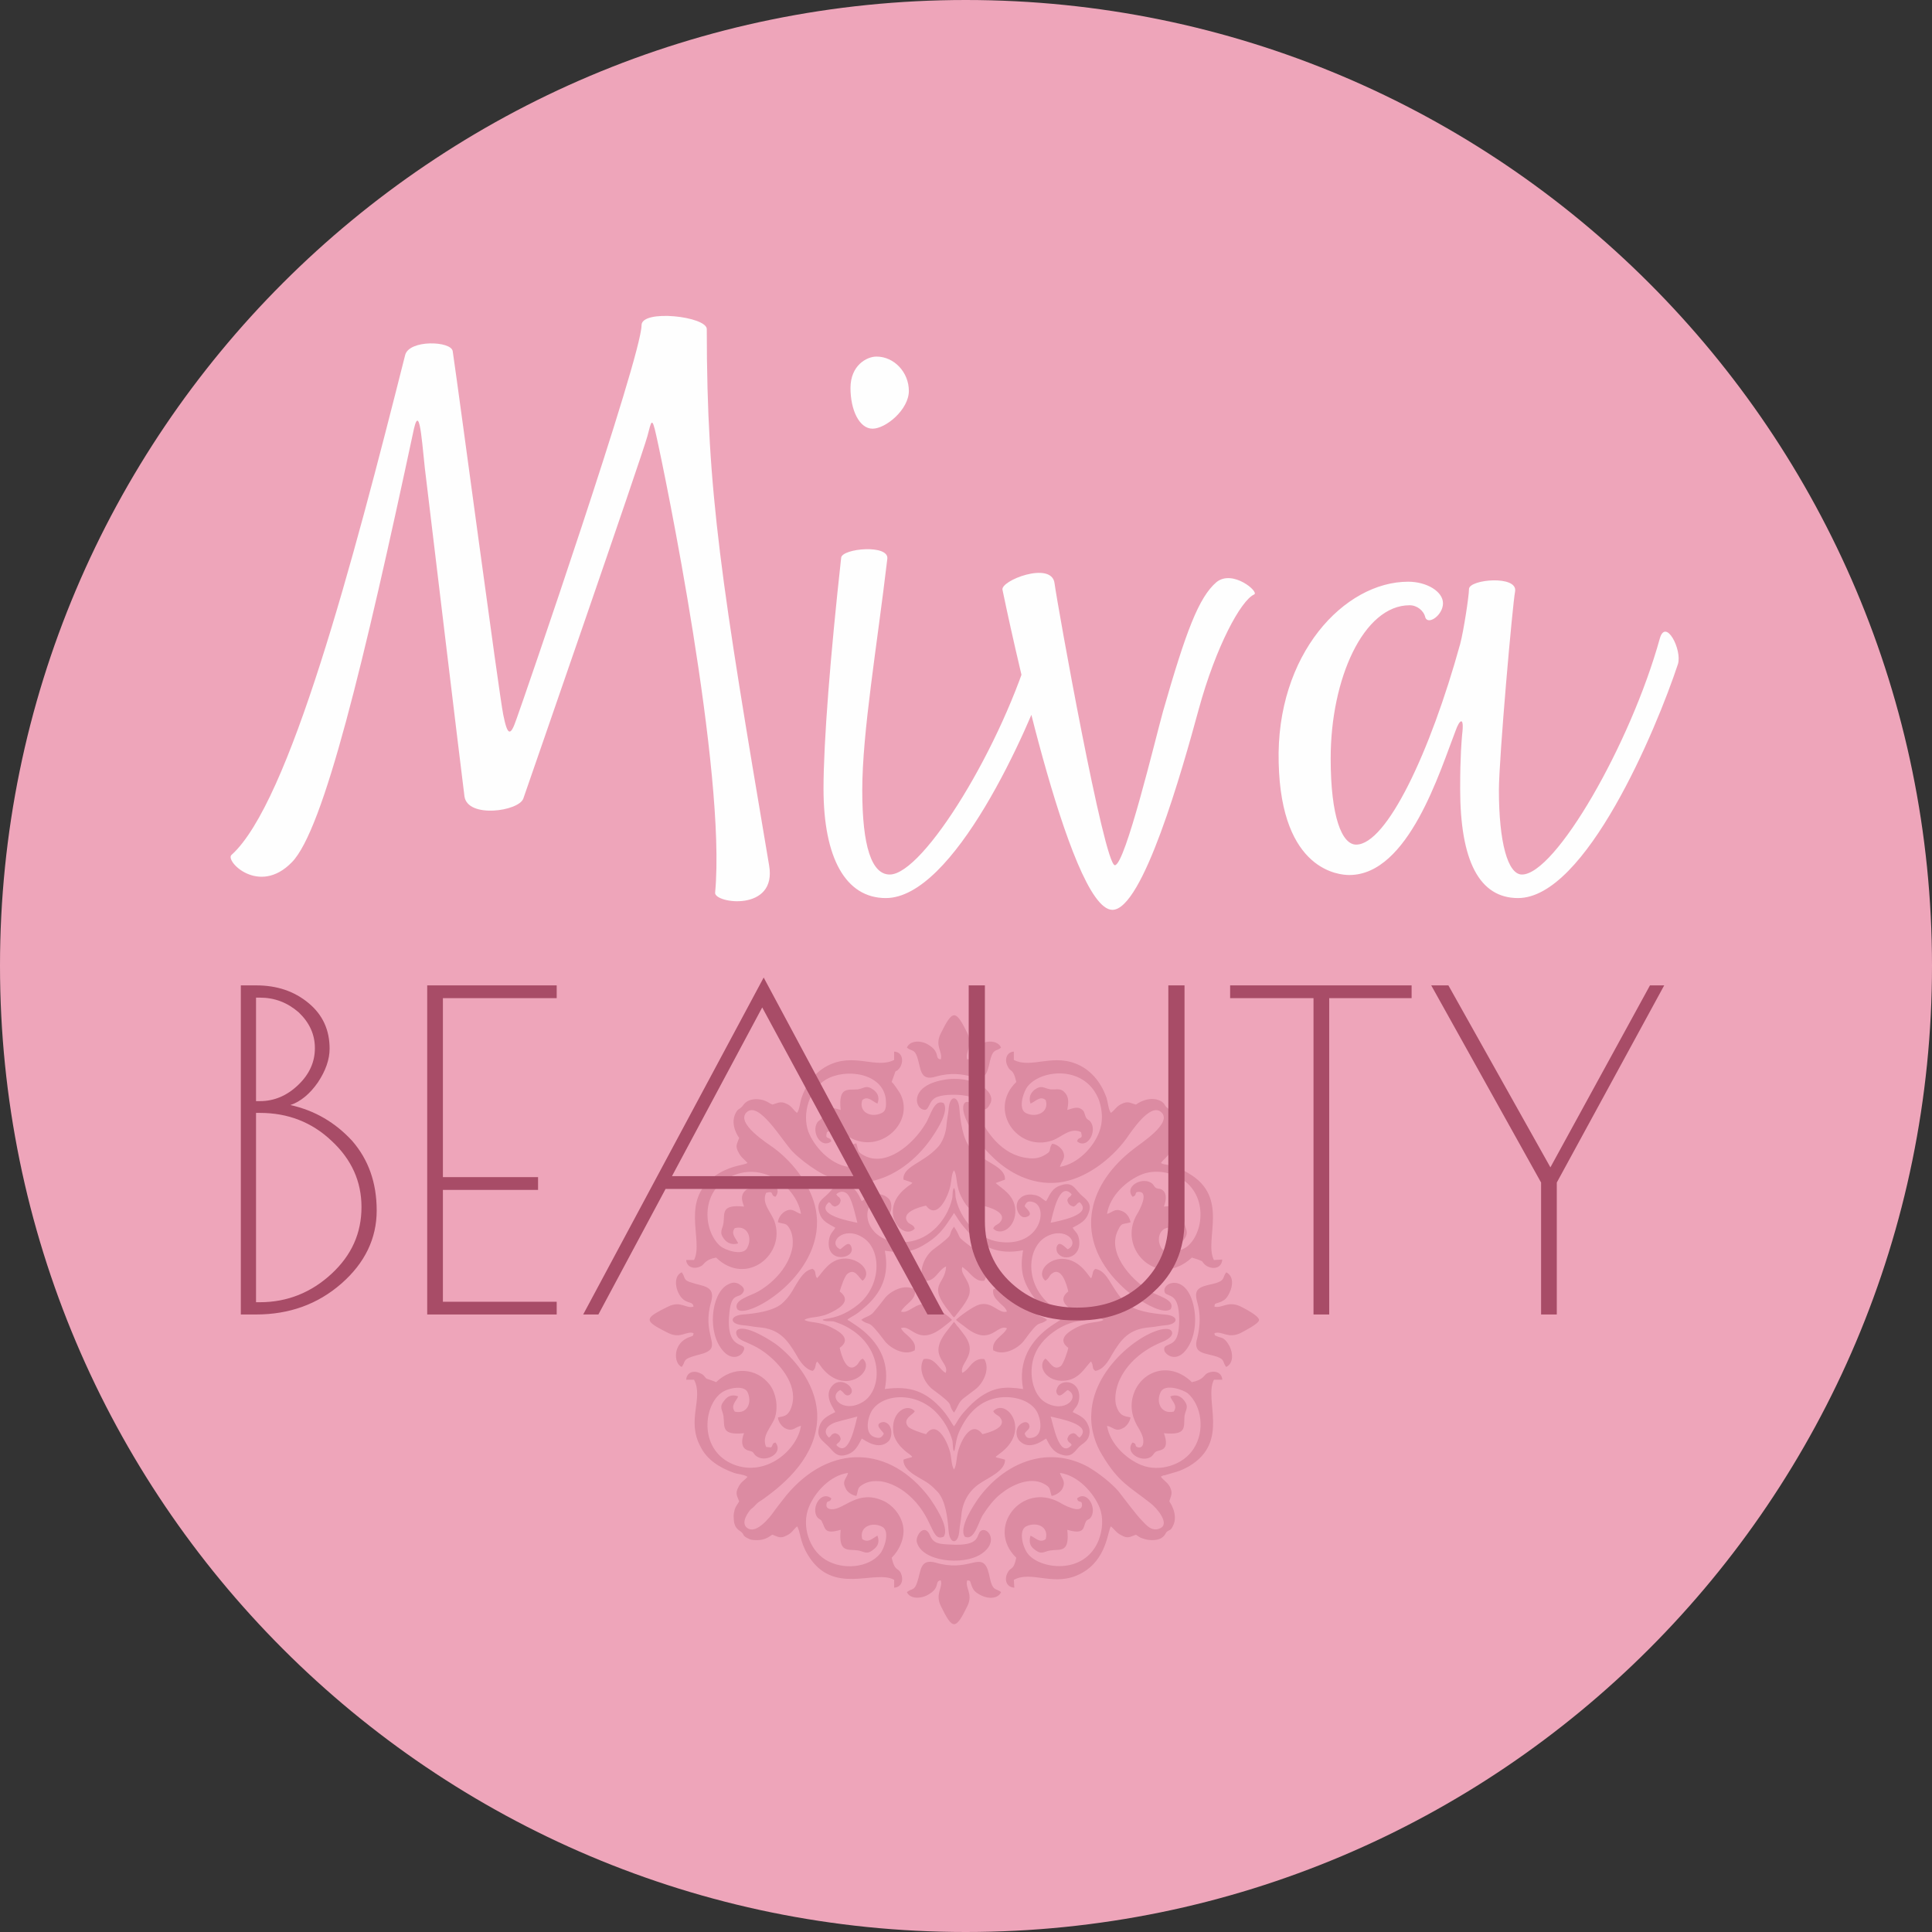 <?xml version="1.0" encoding="UTF-8"?> <!-- Creator: CorelDRAW X8 --> <svg xmlns="http://www.w3.org/2000/svg" xmlns:xlink="http://www.w3.org/1999/xlink" xml:space="preserve" width="49mm" height="49mm" style="shape-rendering:geometricPrecision; text-rendering:geometricPrecision; image-rendering:optimizeQuality; fill-rule:evenodd; clip-rule:evenodd" viewBox="0 0 3939 3939"><rect x="0" y="0" width="3939" height="3939" fill="#333333" stroke="none"/> <defs> <style type="text/css"> <![CDATA[ .fil0 {fill:#EEA5BA} .fil1 {fill:#DC8BA2} .fil2 {fill:#FEFEFE;fill-rule:nonzero} .fil3 {fill:#A84C67;fill-rule:nonzero} ]]> </style> </defs> <g id="Слой_x0020_1">  <path class="fil0" d="M1969 0c1088,0 1970,882 1970,1969 0,1088 -882,1970 -1970,1970 -1087,0 -1969,-882 -1969,-1970 0,-1087 882,-1969 1969,-1969z"></path> <g id="_1742324659840"> <path class="fil1" d="M2331 2515c0,-16 8,-25 21,-31 0,4 -3,15 -5,20 -3,8 -6,11 -16,11zm-210 -210c0,-16 15,-20 31,-21 -7,13 -15,21 -31,21zm-54 -161c-15,1 -20,17 -12,31 5,11 11,3 17,31 -59,57 3,144 74,119 19,-7 36,-27 58,-17 5,18 -5,7 -8,19 21,17 41,-20 28,-39 -4,-6 -7,-4 -10,-10 -3,-6 -2,-9 -6,-14 -10,-10 -21,-4 -32,-1 2,-13 4,-23 -3,-33 -10,-13 -17,-8 -31,-9 -14,-2 -18,-10 -33,1 -8,7 -12,15 -8,28 10,-4 20,-17 31,-7 8,25 -20,37 -41,26 -16,-9 -4,-45 5,-55 28,-34 118,-43 145,30 7,21 8,44 0,64 -11,30 -43,65 -80,71 3,-12 13,-17 6,-32 -3,-6 -13,-15 -22,-15 -9,14 2,14 -17,24 -9,5 -20,7 -33,5 -53,-6 -85,-53 -105,-97 -15,-34 -49,-19 -3,50 13,21 25,34 41,49 28,26 74,54 130,48 54,-6 107,-47 138,-89 10,-14 50,-76 72,-54 23,22 -44,64 -56,74 -92,70 -122,174 -38,267 14,15 29,29 49,41 10,6 49,31 64,19 10,-19 -27,-27 -42,-36 -42,-26 -89,-81 -65,-126 7,-15 9,-10 25,-15 -2,-11 -9,-20 -18,-23 -14,-6 -19,3 -30,6 6,-38 41,-69 72,-81 21,-8 45,-6 65,2 70,28 63,115 27,145 -13,11 -47,18 -54,2 -11,-20 0,-46 26,-39 9,12 -3,21 -7,31 12,4 22,-1 28,-8 11,-15 3,-20 1,-33 -2,-21 6,-39 -42,-34 4,-11 7,-25 -2,-33 -6,-5 -9,-2 -14,-5 -5,-3 -4,-7 -11,-11 -19,-11 -54,8 -37,29 11,-3 2,-10 13,-10 22,0 0,40 -4,46 -28,48 2,102 47,111 25,4 48,-7 65,-23 1,0 19,6 20,7 3,2 4,7 12,11 14,7 29,2 30,-14l-17 1c-21,-41 33,-128 -52,-177 -12,-8 -28,-13 -42,-17 -5,-1 -10,-1 -14,-4 6,-8 12,-11 18,-21 7,-14 2,-18 -1,-30 2,-5 5,-7 8,-15 2,-5 3,-12 3,-19 -1,-22 -13,-24 -17,-29 -5,-5 -2,-6 -11,-12 -25,-13 -51,7 -51,7 -12,-3 -16,-8 -30,-1 -10,5 -13,12 -21,18 -5,-6 -6,-21 -9,-31 -4,-10 -7,-18 -13,-27 -9,-15 -24,-30 -40,-38 -54,-28 -99,7 -136,-12l0 -17zm74 939c3,2 10,12 11,15 -16,-2 -31,-6 -31,-22 9,1 15,3 20,7zm190 -217c16,1 20,17 21,32 -13,-7 -21,-16 -21,-32zm-26 24c-9,-3 -23,0 -30,-27 -3,-16 1,-33 6,-46 16,-38 50,-65 86,-80 31,-12 24,-25 16,-27 -36,-8 -154,70 -158,172 -2,33 9,64 23,86 33,55 55,63 98,97 13,10 40,42 19,51 -17,8 -29,-8 -36,-15 -12,-12 -35,-43 -49,-61 -14,-16 -39,-36 -61,-49 -86,-47 -174,-6 -225,65 -8,12 -40,58 -27,77 19,9 27,-27 36,-43 11,-17 23,-33 37,-44 22,-18 59,-36 88,-21 15,8 11,10 16,25 10,-2 20,-9 23,-17 6,-14 -3,-19 -6,-30 37,5 69,41 81,71 8,21 6,45 -2,66 -29,73 -122,59 -145,27 -11,-15 -18,-47 -3,-55 21,-10 47,0 40,26 -12,9 -21,-3 -31,-7 -4,14 0,22 8,28 15,12 19,4 33,2 20,-3 39,6 34,-42 37,11 32,-6 38,-17 3,-5 7,-3 11,-10 11,-19 -9,-54 -29,-37 2,11 10,2 10,13 0,21 -40,-1 -46,-5 -77,-42 -151,52 -88,113 -6,28 -11,17 -18,31 -7,14 -2,29 14,30l-1 -16c37,-20 83,16 137,-13 53,-28 54,-87 61,-96 8,7 11,13 21,18 14,8 18,3 30,-1 5,3 7,6 15,8 5,2 12,3 18,3 23,0 26,-12 29,-16 6,-6 8,-2 13,-12 13,-24 -7,-51 -7,-51 3,-11 8,-16 1,-30 -6,-10 -12,-12 -18,-20 1,-1 -2,0 3,-2 2,-1 1,-1 4,-1l24 -7c10,-3 18,-7 27,-12 83,-50 29,-135 50,-176l17 0c-1,-16 -17,-20 -31,-13 -7,4 -7,13 -31,18 -42,-41 -96,-26 -116,17 -11,25 -8,49 4,71 5,8 14,23 13,33 0,8 -3,13 -10,12 -10,-2 -1,-7 -12,-10 -17,21 19,42 38,29 6,-5 5,-8 11,-11 7,-3 28,-1 15,-37 48,5 40,-13 42,-35 2,-13 10,-18 -1,-32 -6,-8 -16,-13 -28,-8 3,10 16,18 7,31 -27,6 -37,-21 -26,-41 9,-16 45,-4 55,4 28,25 35,76 12,112 -21,34 -70,49 -107,34 -30,-12 -64,-43 -70,-80 12,2 17,13 32,5 7,-3 14,-12 16,-22zm-567 208c1,-3 9,-13 11,-15 5,-4 12,-6 21,-7 -1,11 -3,14 -12,17 -5,2 -15,4 -20,5zm-200 -200c1,-5 3,-15 5,-20 3,-9 6,-12 17,-12 -1,16 -9,25 -22,32zm224 127c10,-5 21,-6 33,-5 22,3 42,15 55,26 55,46 47,99 74,87 13,-19 -20,-66 -28,-78 -82,-110 -205,-112 -293,-6l-18 23c-13,17 -9,14 -24,30 -8,8 -25,23 -38,13 -14,-11 4,-34 8,-38 7,-5 9,-9 15,-14 6,-4 11,-7 16,-11 55,-40 108,-97 104,-172 -4,-63 -50,-113 -82,-138 -11,-8 -58,-39 -78,-32 -10,4 -3,16 1,19 10,8 29,11 53,29 28,21 66,63 55,106 -7,27 -21,23 -29,26 1,10 9,20 17,23 14,6 19,-4 30,-6 -7,48 -70,105 -137,79 -70,-28 -63,-116 -27,-145 13,-11 47,-18 55,-3 10,21 0,46 -26,40 -9,-13 3,-21 7,-31 -13,-5 -22,0 -28,8 -12,14 -4,19 -2,32 3,21 -6,40 42,35 -4,10 -7,24 2,32 7,5 9,3 15,6 4,3 3,6 10,10 19,12 54,-8 37,-29 -8,2 -4,5 -9,10l-10 -1c-10,-23 11,-40 18,-60 7,-23 2,-49 -10,-66 -27,-36 -76,-39 -110,-6 -1,-1 -19,-7 -19,-7 -4,-2 -5,-8 -13,-11 -14,-7 -28,-2 -29,13l16 0c20,38 -16,82 13,136 13,27 39,43 66,53 5,2 10,3 16,4 4,1 10,2 14,5 -7,8 -13,10 -18,20 -8,14 -3,19 1,30 -3,6 -6,8 -9,16 -1,5 -3,11 -2,18 0,22 12,25 16,29 6,6 2,7 12,12 5,3 10,4 17,4 22,1 31,-11 34,-11 11,4 16,9 30,1 10,-5 12,-11 20,-18 7,9 5,30 22,58 51,85 137,29 176,51l0 16c16,-1 20,-17 13,-31 -6,-10 -12,-3 -18,-30 16,-16 28,-42 23,-66 -5,-23 -22,-42 -40,-50 -52,-24 -80,18 -105,17 -7,0 -12,-3 -11,-10 1,-10 7,-2 10,-12 -21,-17 -42,19 -29,38 5,6 8,4 10,10 7,13 4,26 38,16 -5,48 15,39 35,42 13,2 18,10 32,-2 8,-6 13,-14 8,-28 -9,4 -18,16 -31,7 -7,-26 21,-36 41,-25 16,9 4,45 -5,55 -23,28 -75,34 -111,12 -34,-21 -49,-70 -34,-107 12,-30 43,-65 80,-70 -3,12 -13,16 -5,31 3,8 12,14 22,16 5,-15 1,-17 16,-25zm-224 -541c13,7 21,15 22,31 -11,0 -14,-3 -17,-11 -2,-5 -4,-16 -5,-20zm232 -179c-9,0 -16,-2 -21,-7 -2,-2 -10,-11 -11,-14 16,1 31,5 32,21zm58 -122c1,0 2,-1 3,-2 12,-11 12,-36 -8,-37l0 17c-37,19 -82,-16 -136,12 -27,14 -44,39 -53,66 -3,9 -4,24 -9,30 -8,-6 -10,-13 -20,-18 -14,-7 -19,-2 -30,1 -6,-2 -8,-5 -16,-8 -5,-2 -12,-3 -18,-3 -22,1 -25,13 -29,16 -6,6 -7,3 -12,12 -13,25 7,51 7,51 -4,12 -9,16 -1,30 5,10 11,13 18,21 -7,5 -29,4 -58,21 -84,50 -30,136 -51,177l-16 0c1,15 17,20 31,12 6,-3 7,-13 30,-17 62,60 143,-7 119,-74 -7,-19 -27,-37 -17,-58 18,-5 7,5 19,8 17,-21 -19,-41 -38,-28 -6,4 -5,7 -10,10 -7,3 -8,0 -14,6 -10,10 -6,21 -2,32 -48,-5 -39,14 -42,34 -2,13 -10,18 2,33 6,7 15,12 28,8 -4,-10 -16,-19 -7,-31 26,-7 37,20 25,41 -9,16 -45,4 -55,-5 -36,-32 -41,-119 31,-145 65,-24 127,31 134,80 -11,-3 -17,-13 -31,-6 -8,4 -15,13 -16,23 15,5 17,0 25,15 5,10 6,22 5,34 -6,39 -37,73 -70,92 -15,9 -52,17 -43,36 18,23 175,-67 162,-191 -5,-54 -47,-108 -88,-138 -14,-10 -77,-50 -55,-72 25,-25 72,57 94,80 14,14 31,27 50,39 93,58 188,4 238,-74 8,-12 31,-48 20,-64 -20,-9 -27,27 -37,42 -25,42 -80,89 -125,65 -15,-8 -11,-9 -16,-25 -10,2 -20,9 -23,17 -6,15 4,20 6,31 -37,-6 -69,-41 -81,-72 -13,-37 2,-86 36,-106 41,-24 116,-13 122,40 1,13 1,24 -8,28 -21,11 -48,-1 -40,-26 11,-10 21,3 31,7 5,-13 0,-22 -8,-28 -15,-11 -19,-3 -32,-1 -20,2 -40,-7 -35,42 -37,-12 -31,5 -38,16 -3,5 -6,4 -10,10 -12,20 8,54 29,38 -3,-12 -14,-1 -9,-19 23,-10 40,11 60,17 59,20 118,-42 89,-96 -4,-6 -12,-19 -17,-23 0,-1 7,-19 7,-20 1,-2 -1,0 3,-3zm314 705c15,4 88,16 59,43 -8,-5 -4,-6 -12,-9 -8,1 -11,5 -13,12 3,9 5,5 9,12 -26,30 -38,-45 -43,-58zm-437 58c5,-7 6,-3 9,-12 -1,-7 -5,-11 -12,-12 -9,3 -5,4 -12,9 -15,-14 -1,-26 13,-31 13,-4 31,-8 45,-12 -4,14 -17,87 -43,58zm99 -396c40,6 59,2 88,-17 26,-17 36,-34 50,-55l3 -5c6,8 9,16 24,33 31,37 66,53 117,43 -7,38 -1,62 17,89 24,35 44,40 59,53l-17 11c-44,30 -70,73 -59,130 -39,-6 -60,-3 -89,17 -12,9 -20,17 -29,27 -14,15 -16,23 -23,32 -4,-5 -7,-11 -11,-17 -4,-6 -7,-10 -12,-16 -34,-39 -67,-50 -118,-43 10,-50 -8,-88 -43,-118 -6,-5 -10,-8 -16,-12l-15 -10c0,0 -1,0 -1,0 0,-1 -1,-1 -1,-1 1,-2 0,-1 3,-3 9,-6 13,-6 30,-21 36,-30 53,-67 43,-117zm338 -57c4,-14 17,-87 43,-58 -4,8 -6,3 -9,12 2,8 5,11 13,13 8,-4 4,-5 12,-9 29,26 -45,39 -59,42zm-440 -33c7,-2 11,-5 12,-13 -3,-9 -4,-4 -9,-12 5,-5 13,-8 21,-2 11,8 18,46 22,60 -14,-3 -88,-16 -58,-42 7,4 3,6 12,9zm243 -38c-4,5 -2,16 -4,23 -10,41 -44,82 -91,87 -62,7 -91,-39 -79,-69 3,-6 7,-11 14,-12 11,-3 13,1 17,8 -3,5 -21,19 -3,23 19,4 23,-28 13,-38 -22,-22 -50,2 -55,5 -7,-15 -13,-27 -28,-32 -24,-10 -30,7 -41,17 -12,12 -25,17 -17,40 5,16 18,21 32,29 -4,8 -11,11 -13,26 -6,48 54,38 46,14 -5,-16 -17,1 -23,4 -27,-13 7,-49 46,-24 39,24 39,99 -11,138 -38,30 -67,26 -71,30 5,4 16,2 22,3 7,2 14,5 19,7 86,40 83,134 40,158 -39,23 -71,-11 -45,-25 8,4 9,14 19,10 17,-11 -15,-39 -34,-20 -21,21 3,49 5,55 -14,7 -27,13 -32,28 -8,23 5,29 17,41 11,10 17,26 41,17 15,-6 20,-17 28,-32 5,2 34,26 55,5 8,-9 8,-33 -7,-38 -3,-1 -4,-1 -8,0 -15,5 2,17 5,23 -4,7 -7,11 -19,7 -21,-7 -14,-39 -6,-53 23,-38 98,-41 139,11 11,13 21,31 26,50 1,6 0,16 3,21 3,-3 3,-24 11,-41 15,-33 40,-64 84,-69 32,-3 62,8 74,29 8,14 14,47 -8,53 -12,3 -14,-1 -17,-8 4,-8 13,-9 9,-19 -6,-10 -19,-1 -23,6 -5,10 -2,22 4,28 21,21 49,-3 54,-5 7,14 14,27 29,32 24,9 29,-7 40,-17 6,-5 11,-7 16,-15 4,-8 5,-17 1,-26 -5,-15 -17,-21 -32,-28 4,-9 11,-11 13,-26 5,-39 -38,-44 -45,-22 -1,3 -2,4 -1,8 5,15 17,-2 23,-5 27,14 -6,49 -46,25 -20,-12 -31,-43 -27,-75 4,-31 22,-51 38,-64 38,-30 67,-26 72,-29 -6,-4 -16,-2 -23,-4 -7,-2 -13,-4 -19,-7 -86,-40 -83,-133 -40,-158 40,-23 71,12 45,25 -5,-3 -19,-21 -23,-3 0,3 0,5 1,8 9,21 51,14 45,-25 -2,-14 -9,-16 -13,-24 15,-8 27,-14 32,-29 9,-22 -5,-28 -17,-40 -11,-11 -16,-26 -40,-17 -16,5 -21,17 -29,32 -9,-4 -11,-11 -26,-13 -11,-2 -22,1 -28,8 -7,6 -8,19 -3,28 3,6 9,12 17,9 16,-5 -1,-17 -4,-22 3,-7 6,-12 18,-8 31,10 15,92 -69,81 -46,-6 -80,-47 -89,-88 -2,-7 0,-17 -4,-22zm-57 36c23,31 46,-20 50,-42 2,-10 2,-23 7,-30 8,12 2,31 17,58 8,15 23,37 41,14 14,3 54,15 35,35 -4,4 -11,5 -13,12 16,16 47,-3 45,-39 -2,-30 -28,-43 -40,-54l19 -7c1,-28 -43,-34 -71,-65 -15,-18 -20,-54 -22,-80 -2,-27 -20,-29 -22,2 -1,11 -3,18 -4,29 -1,20 -9,39 -19,49 -30,32 -71,38 -69,65l15 5c3,1 2,1 3,2 -4,4 -9,6 -13,10 -58,46 -7,109 18,83 -2,-8 -9,-8 -14,-13 -16,-20 23,-31 37,-34zm256 139c20,-16 31,22 34,36 -23,18 -1,33 14,41 27,15 46,9 58,17 -12,7 -31,2 -58,17 -15,8 -37,23 -14,40 -1,7 -10,33 -15,37 -16,12 -24,-12 -32,-15 -17,16 3,48 39,45 30,-2 42,-27 54,-39 2,1 0,-1 2,3 0,0 1,2 1,2 2,8 0,9 6,14 16,-2 27,-20 34,-33 19,-32 35,-53 79,-56 11,-1 18,-3 30,-4 27,-2 29,-20 -2,-22 -25,-2 -61,-7 -78,-23 -31,-28 -36,-66 -63,-70 -6,5 -4,8 -7,16 0,0 0,1 0,1l-2 2c-4,-5 -7,-9 -10,-13 -47,-58 -110,-6 -83,18 7,-3 8,-10 13,-14zm-432 36c2,-7 10,-32 16,-36 16,-13 24,11 31,14 21,-19 -9,-47 -39,-45 -29,2 -42,27 -54,40 -1,-2 -1,-1 -2,-3 -3,-8 0,-11 -7,-16 -16,2 -26,19 -34,32 -11,19 -15,26 -29,39 -18,15 -53,20 -79,22 -28,2 -29,20 1,22 12,1 19,3 30,4 44,3 60,27 78,57 7,13 18,29 33,32 8,-6 4,-14 9,-19 4,4 7,9 10,13 48,59 110,5 83,-19 -7,3 -8,10 -13,14 -20,17 -31,-22 -34,-36 24,-17 2,-32 -14,-40 -27,-15 -46,-10 -58,-17 12,-8 31,-2 58,-17 16,-8 38,-23 14,-41zm176 291c-8,-2 -33,-10 -37,-16 -12,-16 12,-24 14,-31 -16,-17 -47,2 -44,39 0,13 8,25 14,32 15,16 16,13 25,22 0,0 -1,0 -1,1l-8 2c-4,1 -7,2 -9,3 -1,18 20,30 32,37 18,10 25,15 38,29 16,18 20,53 22,79 2,28 20,29 22,-1 1,-11 3,-19 4,-30 2,-28 16,-51 37,-65 17,-12 53,-26 52,-49 -3,-1 -7,-2 -11,-3 -1,0 -3,-1 -5,-1 -3,-1 -2,-1 -3,-2 5,-4 9,-7 13,-10 58,-47 8,-110 -18,-83 3,7 10,8 14,13 16,20 -23,31 -36,34 -24,-32 -47,19 -51,41 -2,10 -2,23 -7,31 -5,-8 -5,-21 -7,-31 -4,-21 -27,-73 -50,-41zm-39 322c6,14 28,14 42,6 28,-15 13,-28 27,-30 5,15 -12,27 0,52 24,49 30,51 55,-1 11,-24 -6,-36 -1,-51 7,1 5,0 8,8 4,12 7,16 21,23 14,7 34,7 40,-7 -10,-8 -15,-2 -21,-21 -3,-11 -4,-22 -9,-31 -15,-26 -39,11 -103,-8 -33,-9 -30,17 -38,40 -6,18 -11,12 -21,20zm69 -1086c-14,-2 1,-15 -27,-31 -14,-8 -36,-8 -42,7 10,8 15,2 21,19 8,24 5,50 38,40 64,-18 88,18 103,-7 5,-10 6,-21 9,-31 6,-19 11,-13 21,-21 -7,-19 -49,-18 -61,16 -3,8 -1,7 -8,8 -5,-15 12,-27 1,-52 -25,-52 -31,-49 -55,-1 -13,26 5,38 0,53zm558 504c1,-7 0,-5 8,-8 4,-1 8,-3 11,-5 5,-3 9,-9 12,-16 7,-14 8,-34 -7,-41 -8,11 -2,16 -21,22 -10,3 -21,4 -31,9 -11,6 -11,15 -7,30 7,24 6,49 0,73 -10,33 16,30 40,38 17,6 11,11 19,21 15,-7 14,-28 7,-42 -4,-7 -7,-12 -13,-16 -6,-3 -7,-2 -11,-4 -7,-3 -6,-1 -7,-7 16,-5 27,12 53,0 7,-4 38,-19 38,-27 -1,-9 -31,-24 -39,-28 -25,-11 -37,5 -52,1zm-1113 54c25,12 36,-5 51,0 -1,6 0,5 -8,8 -35,12 -33,54 -16,61 8,-11 2,-15 21,-21 11,-4 22,-5 31,-10 26,-14 -11,-38 8,-102 9,-33 -17,-31 -40,-39 -18,-5 -12,-10 -20,-21 -21,9 -11,48 7,58 9,5 16,3 17,12 -15,5 -26,-13 -52,0 -43,21 -48,27 -20,43 7,4 13,7 21,11zm520 -107c24,4 29,-22 46,-29 -2,39 -40,35 7,93l6 8c2,2 2,2 3,3l2 -2c9,-11 25,-31 29,-44 7,-27 -20,-41 -14,-57l10 8c10,10 20,23 35,20 13,-23 -5,-52 -19,-63 -45,-33 -24,-19 -43,-47 -16,22 7,10 -43,47 -14,11 -31,40 -19,63zm45 106c-37,50 9,60 0,82 -13,-6 -22,-33 -45,-28 -13,23 5,52 19,62 50,37 27,26 43,47 8,-11 8,-19 18,-28 8,-6 16,-12 25,-19 14,-10 32,-39 19,-62 -12,-2 -20,4 -26,10 -5,6 -12,15 -19,18 -6,-16 21,-31 14,-58 -4,-14 -14,-24 -22,-35 -2,-2 -3,-3 -5,-6l-4 -5 -17 22zm97 -88c-2,12 5,19 11,25 6,7 14,11 17,20 -16,6 -30,-22 -57,-14 -13,4 -40,24 -47,31 4,4 16,12 22,17 49,37 61,-9 82,0 -6,15 -32,23 -28,45 23,13 53,-6 63,-20 35,-48 27,-27 47,-42 -20,-15 -12,5 -47,-43 -10,-14 -40,-32 -63,-19zm-269 62c19,15 11,-6 47,42 10,14 40,33 62,20 3,-13 -5,-20 -10,-26 -7,-7 -14,-11 -18,-19 21,-9 33,37 83,0 5,-4 17,-13 21,-17 -7,-8 -34,-27 -47,-31 -26,-8 -41,20 -57,14 7,-15 33,-24 28,-45 -22,-13 -52,5 -62,19 -7,9 -13,17 -20,25 -9,12 -17,10 -27,18zm618 -59c1,13 22,2 28,34 3,15 3,41 -1,55 -7,27 -31,16 -27,33 2,7 20,22 39,4 21,-21 29,-60 20,-98 -15,-62 -61,-47 -59,-28zm-505 511c9,41 95,50 132,25 37,-25 12,-56 -1,-47 -11,8 2,32 -63,28 -23,-1 -34,-2 -41,-19 -11,-25 -29,0 -27,13zm53 -941c-63,12 -58,51 -43,59 18,9 11,-18 33,-25 14,-5 41,-5 57,-2 32,5 21,23 33,27 9,4 14,-5 17,-11 13,-25 -36,-60 -97,-48zm-407 433c6,-9 -5,-15 -10,-18 -9,-4 -16,-1 -23,3 -32,19 -41,98 -7,135 17,19 35,11 40,1 14,-25 -40,7 -27,-87 5,-34 19,-21 27,-34zm637 463c-1,-3 -8,-13 -11,-15 -5,-4 -11,-6 -20,-7 0,16 15,20 31,22zm-31 -793c16,0 24,-8 31,-21 -16,1 -31,5 -31,21zm-351 0c-1,-16 -16,-20 -32,-21 1,3 9,12 11,14 5,5 12,7 21,7zm582 593c-1,-15 -5,-31 -21,-32 0,16 8,25 21,32zm-21 -383c10,0 13,-3 16,-11 2,-5 5,-16 5,-20 -13,6 -21,15 -21,31zm-593 583c5,-1 15,-3 20,-5 9,-3 11,-6 12,-17 -9,1 -16,3 -21,7 -2,2 -10,12 -11,15zm-178 -583c-1,-16 -9,-24 -22,-31 1,4 3,15 5,20 3,8 6,11 17,11zm-22 383c13,-7 21,-16 22,-32 -11,0 -14,3 -17,12 -2,5 -4,15 -5,20z"></path> <path class="fil2" d="M1320 889c8,-30 9,-42 18,-1 17,75 143,687 120,932 -2,22 127,40 110,-56 -97,-575 -127,-757 -127,-1093 0,-26 -133,-41 -133,-8 0,64 -242,768 -255,803 -12,35 -18,36 -27,-9 -9,-45 -88,-639 -103,-741 -3,-21 -89,-24 -97,8 -107,424 -236,913 -354,1019 -14,12 56,84 123,15 65,-66 147,-407 249,-884 13,-56 17,45 25,104 7,59 72,600 78,646 7,45 111,30 120,4 9,-26 242,-698 253,-739zm459 -15c27,0 74,-39 74,-77 0,-38 -30,-70 -66,-70 -20,0 -53,18 -53,64 0,45 18,83 45,83zm27 957c138,0 289,-338 335,-471 9,-27 -24,-94 -36,-53 -60,211 -222,476 -291,476 -37,0 -56,-58 -56,-172 0,-118 30,-293 51,-471 5,-31 -92,-22 -94,-3 -22,199 -36,376 -36,471 0,141 45,223 127,223zm238 -628c9,43 135,652 224,652 62,0 142,-284 176,-409 35,-128 86,-222 113,-234 11,-5 -44,-52 -77,-25 -36,31 -62,100 -109,264 -15,54 -77,313 -98,313 -22,0 -117,-530 -123,-575 -6,-46 -112,-5 -106,14zm1051 628c138,0 282,-344 326,-477 9,-29 -25,-95 -37,-52 -60,216 -213,481 -281,481 -29,0 -47,-66 -47,-172 0,-65 28,-381 33,-405 6,-34 -94,-25 -94,-5 0,14 -11,86 -18,112 -61,221 -150,409 -212,409 -29,0 -52,-56 -52,-176 0,-162 67,-312 161,-312 15,0 29,11 32,25 6,16 36,-5 36,-29 0,-24 -33,-44 -71,-44 -130,0 -270,148 -264,369 5,222 125,229 144,229 121,0 185,-213 217,-295 7,-20 18,-32 13,9 -1,12 -4,42 -4,110 0,147 39,223 118,223z"></path> <path class="fil3" d="M491 2009l31 0c43,0 78,12 107,36 29,24 43,55 43,93 0,22 -8,45 -24,69 -16,23 -35,39 -56,46 50,11 92,36 126,73 33,38 50,85 50,142 0,57 -24,107 -72,149 -48,42 -106,63 -174,63l-31 0 0 -671zm31 260l0 386 8 0c56,0 105,-20 146,-58 41,-38 61,-83 61,-136 0,-52 -20,-97 -61,-135 -40,-38 -89,-57 -146,-57l-8 0zm0 -235l0 211 8 0c29,0 55,-11 78,-33 23,-22 34,-47 34,-75 0,-28 -11,-52 -33,-73 -23,-20 -49,-30 -79,-30l-8 0zm349 -25l264 0 0 26 -232 0 0 365 194 0 0 26 -194 0 0 228 232 0 0 26 -264 0 0 -671zm686 -16l368 687 -34 0 -140 -256 -394 0 -137 256 -31 0 368 -687zm-3 61l-184 344 370 0 -186 -344zm646 638l-9 0c-61,0 -112,-19 -153,-57 -42,-38 -63,-86 -63,-144l0 -482 33 0 0 481c0,51 18,93 54,126 36,33 80,50 134,50 53,0 97,-16 133,-49 35,-34 53,-76 53,-127l0 -481 33 0 0 480c0,59 -21,107 -63,145 -41,39 -92,58 -152,58zm678 -683l0 26 -168 0 0 645 -32 0 0 -645 -170 0 0 -26 370 0zm296 671l-32 0 0 -269 -224 -402 35 0 208 371 203 -371 29 0 -219 402 0 269z"></path> </g> </g> </svg> 